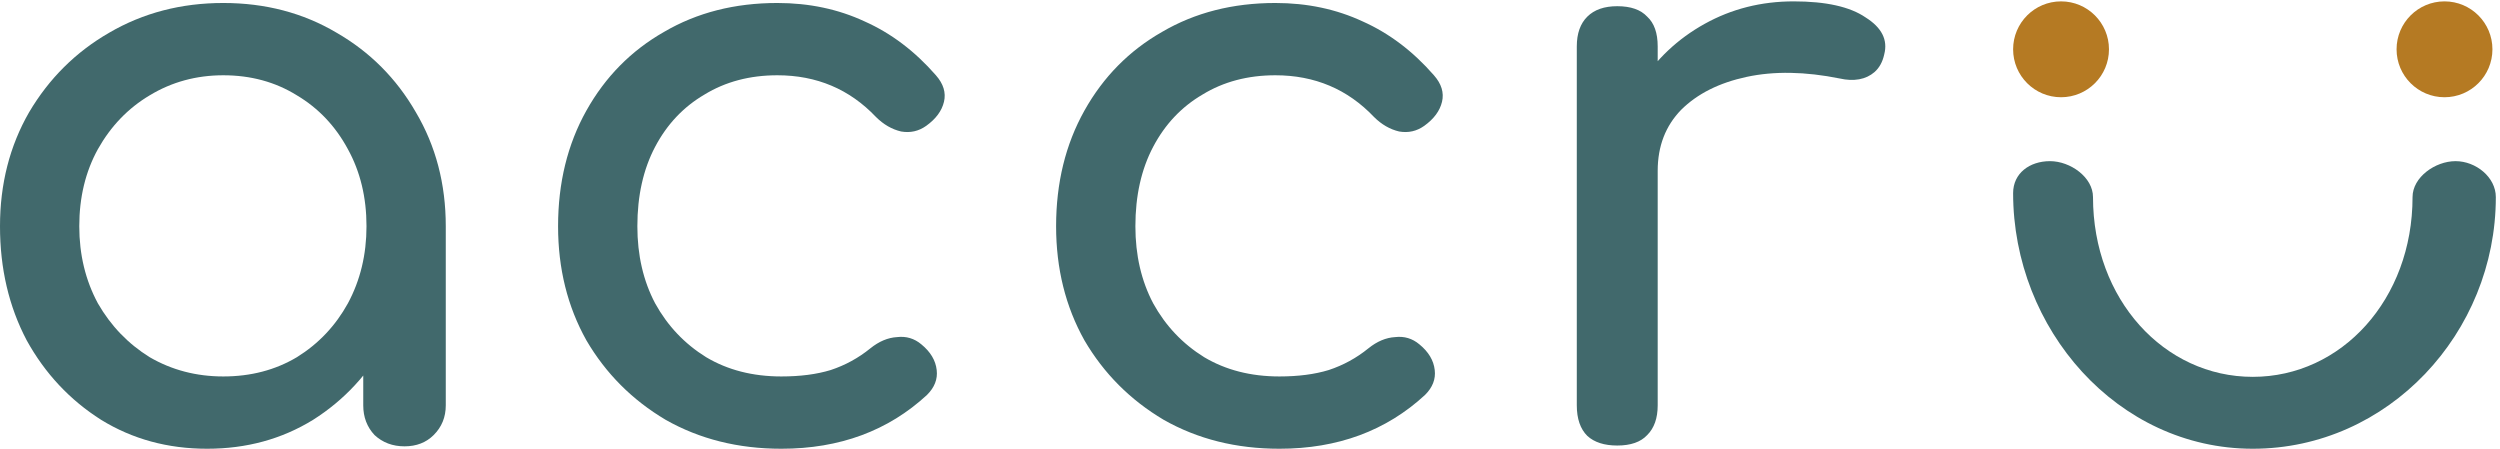<svg width="256" height="46" viewBox="0 0 256 46" fill="none" xmlns="http://www.w3.org/2000/svg">
<path d="M21.208 45.951C17.176 45.951 13.559 44.964 10.355 42.99C7.152 40.961 4.611 38.247 2.733 34.848C0.911 31.394 -0 27.501 -0 23.169C-0 18.838 0.994 14.945 2.982 11.491C5.025 8.037 7.759 5.322 11.184 3.349C14.663 1.32 18.557 0.306 22.865 0.306C27.173 0.306 31.039 1.32 34.463 3.349C37.888 5.322 40.594 8.037 42.582 11.491C44.626 14.945 45.647 18.838 45.647 23.169H42.416C42.416 27.501 41.477 31.394 39.6 34.848C37.777 38.247 35.264 40.961 32.061 42.99C28.857 44.964 25.24 45.951 21.208 45.951ZM22.865 38.549C25.682 38.549 28.195 37.891 30.404 36.575C32.613 35.204 34.353 33.367 35.623 31.065C36.893 28.707 37.529 26.075 37.529 23.169C37.529 20.209 36.893 17.577 35.623 15.274C34.353 12.916 32.613 11.079 30.404 9.764C28.195 8.393 25.682 7.708 22.865 7.708C20.103 7.708 17.59 8.393 15.326 9.764C13.117 11.079 11.349 12.916 10.024 15.274C8.754 17.577 8.118 20.209 8.118 23.169C8.118 26.075 8.754 28.707 10.024 31.065C11.349 33.367 13.117 35.204 15.326 36.575C17.59 37.891 20.103 38.549 22.865 38.549ZM41.422 45.704C40.207 45.704 39.185 45.32 38.357 44.553C37.584 43.73 37.197 42.716 37.197 41.51V28.926L38.771 20.209L45.647 23.169V41.51C45.647 42.716 45.233 43.73 44.405 44.553C43.632 45.32 42.637 45.704 41.422 45.704Z" fill="#41696C"/>
<path d="M80.012 45.951C75.594 45.951 71.645 44.964 68.165 42.99C64.741 40.961 62.035 38.247 60.046 34.848C58.113 31.394 57.147 27.501 57.147 23.169C57.147 18.728 58.113 14.78 60.046 11.326C61.979 7.872 64.63 5.185 67.999 3.266C71.369 1.293 75.235 0.306 79.598 0.306C82.856 0.306 85.839 0.936 88.545 2.197C91.251 3.403 93.682 5.24 95.836 7.708C96.609 8.585 96.885 9.489 96.664 10.422C96.443 11.354 95.836 12.176 94.841 12.889C94.068 13.437 93.212 13.629 92.273 13.465C91.334 13.245 90.478 12.752 89.705 11.984C86.999 9.133 83.63 7.708 79.598 7.708C76.781 7.708 74.296 8.365 72.142 9.681C69.988 10.942 68.303 12.724 67.088 15.027C65.873 17.33 65.266 20.044 65.266 23.169C65.266 26.13 65.873 28.762 67.088 31.065C68.359 33.367 70.098 35.204 72.308 36.575C74.517 37.891 77.085 38.549 80.012 38.549C81.945 38.549 83.63 38.33 85.066 37.891C86.557 37.398 87.91 36.657 89.125 35.67C90.009 34.958 90.92 34.574 91.859 34.519C92.798 34.409 93.626 34.656 94.344 35.259C95.283 36.027 95.808 36.904 95.918 37.891C96.029 38.823 95.698 39.673 94.924 40.441C90.948 44.114 85.977 45.951 80.012 45.951Z" fill="#41696C"/>
<path d="M131.011 45.951C126.592 45.951 122.643 44.964 119.164 42.99C115.739 40.961 113.033 38.247 111.045 34.848C109.112 31.394 108.145 27.501 108.145 23.169C108.145 18.728 109.112 14.78 111.045 11.326C112.978 7.872 115.629 5.185 118.998 3.266C122.367 1.293 126.233 0.306 130.596 0.306C133.855 0.306 136.837 0.936 139.544 2.197C142.25 3.403 144.68 5.24 146.834 7.708C147.607 8.585 147.884 9.489 147.663 10.422C147.442 11.354 146.834 12.176 145.84 12.889C145.067 13.437 144.211 13.629 143.272 13.465C142.333 13.245 141.477 12.752 140.704 11.984C137.997 9.133 134.628 7.708 130.596 7.708C127.78 7.708 125.294 8.365 123.14 9.681C120.986 10.942 119.302 12.724 118.087 15.027C116.872 17.33 116.264 20.044 116.264 23.169C116.264 26.13 116.872 28.762 118.087 31.065C119.357 33.367 121.097 35.204 123.306 36.575C125.515 37.891 128.083 38.549 131.011 38.549C132.944 38.549 134.628 38.33 136.064 37.891C137.556 37.398 138.909 36.657 140.124 35.67C141.007 34.958 141.919 34.574 142.858 34.519C143.797 34.409 144.625 34.656 145.343 35.259C146.282 36.027 146.807 36.904 146.917 37.891C147.028 38.823 146.696 39.673 145.923 40.441C141.946 44.114 136.976 45.951 131.011 45.951Z" fill="#41696C"/>
<path d="M165.523 17.494C165.523 14.205 166.324 11.271 167.926 8.694C169.582 6.063 171.792 3.979 174.553 2.444C177.315 0.909 180.352 0.141 183.666 0.141C186.98 0.141 189.438 0.689 191.039 1.786C192.696 2.828 193.331 4.089 192.945 5.569C192.779 6.337 192.448 6.94 191.951 7.379C191.509 7.762 190.984 8.009 190.377 8.119C189.769 8.228 189.106 8.201 188.388 8.037C184.854 7.324 181.678 7.269 178.861 7.872C176.044 8.475 173.808 9.599 172.151 11.244C170.549 12.889 169.748 14.972 169.748 17.494H165.523ZM165.606 45.622C164.28 45.622 163.259 45.293 162.541 44.635C161.823 43.922 161.464 42.88 161.464 41.51V4.747C161.464 3.431 161.823 2.417 162.541 1.704C163.259 0.991 164.28 0.635 165.606 0.635C166.987 0.635 168.008 0.991 168.671 1.704C169.389 2.362 169.748 3.376 169.748 4.747V41.51C169.748 42.825 169.389 43.84 168.671 44.553C168.008 45.265 166.987 45.622 165.606 45.622Z" fill="#41696C"/>
<circle cx="211.051" cy="5.049" r="4.908" fill="#B57A23"/>
<circle cx="250.317" cy="5.049" r="4.908" fill="#B57A23"/>
<path fill-rule="evenodd" clip-rule="evenodd" d="M209.919 16.502C212.004 16.502 214.323 18.15 214.323 20.183C214.323 30.656 221.603 38.589 230.684 38.589C239.765 38.589 247.045 30.656 247.045 20.183C247.045 18.15 249.364 16.502 251.449 16.502C253.535 16.502 255.573 18.15 255.573 20.183C255.573 34.106 244.54 45.951 230.684 45.951C216.828 45.951 206.143 33.697 206.143 19.774C206.143 17.741 207.833 16.502 209.919 16.502Z" fill="#41696C"/>
</svg>

